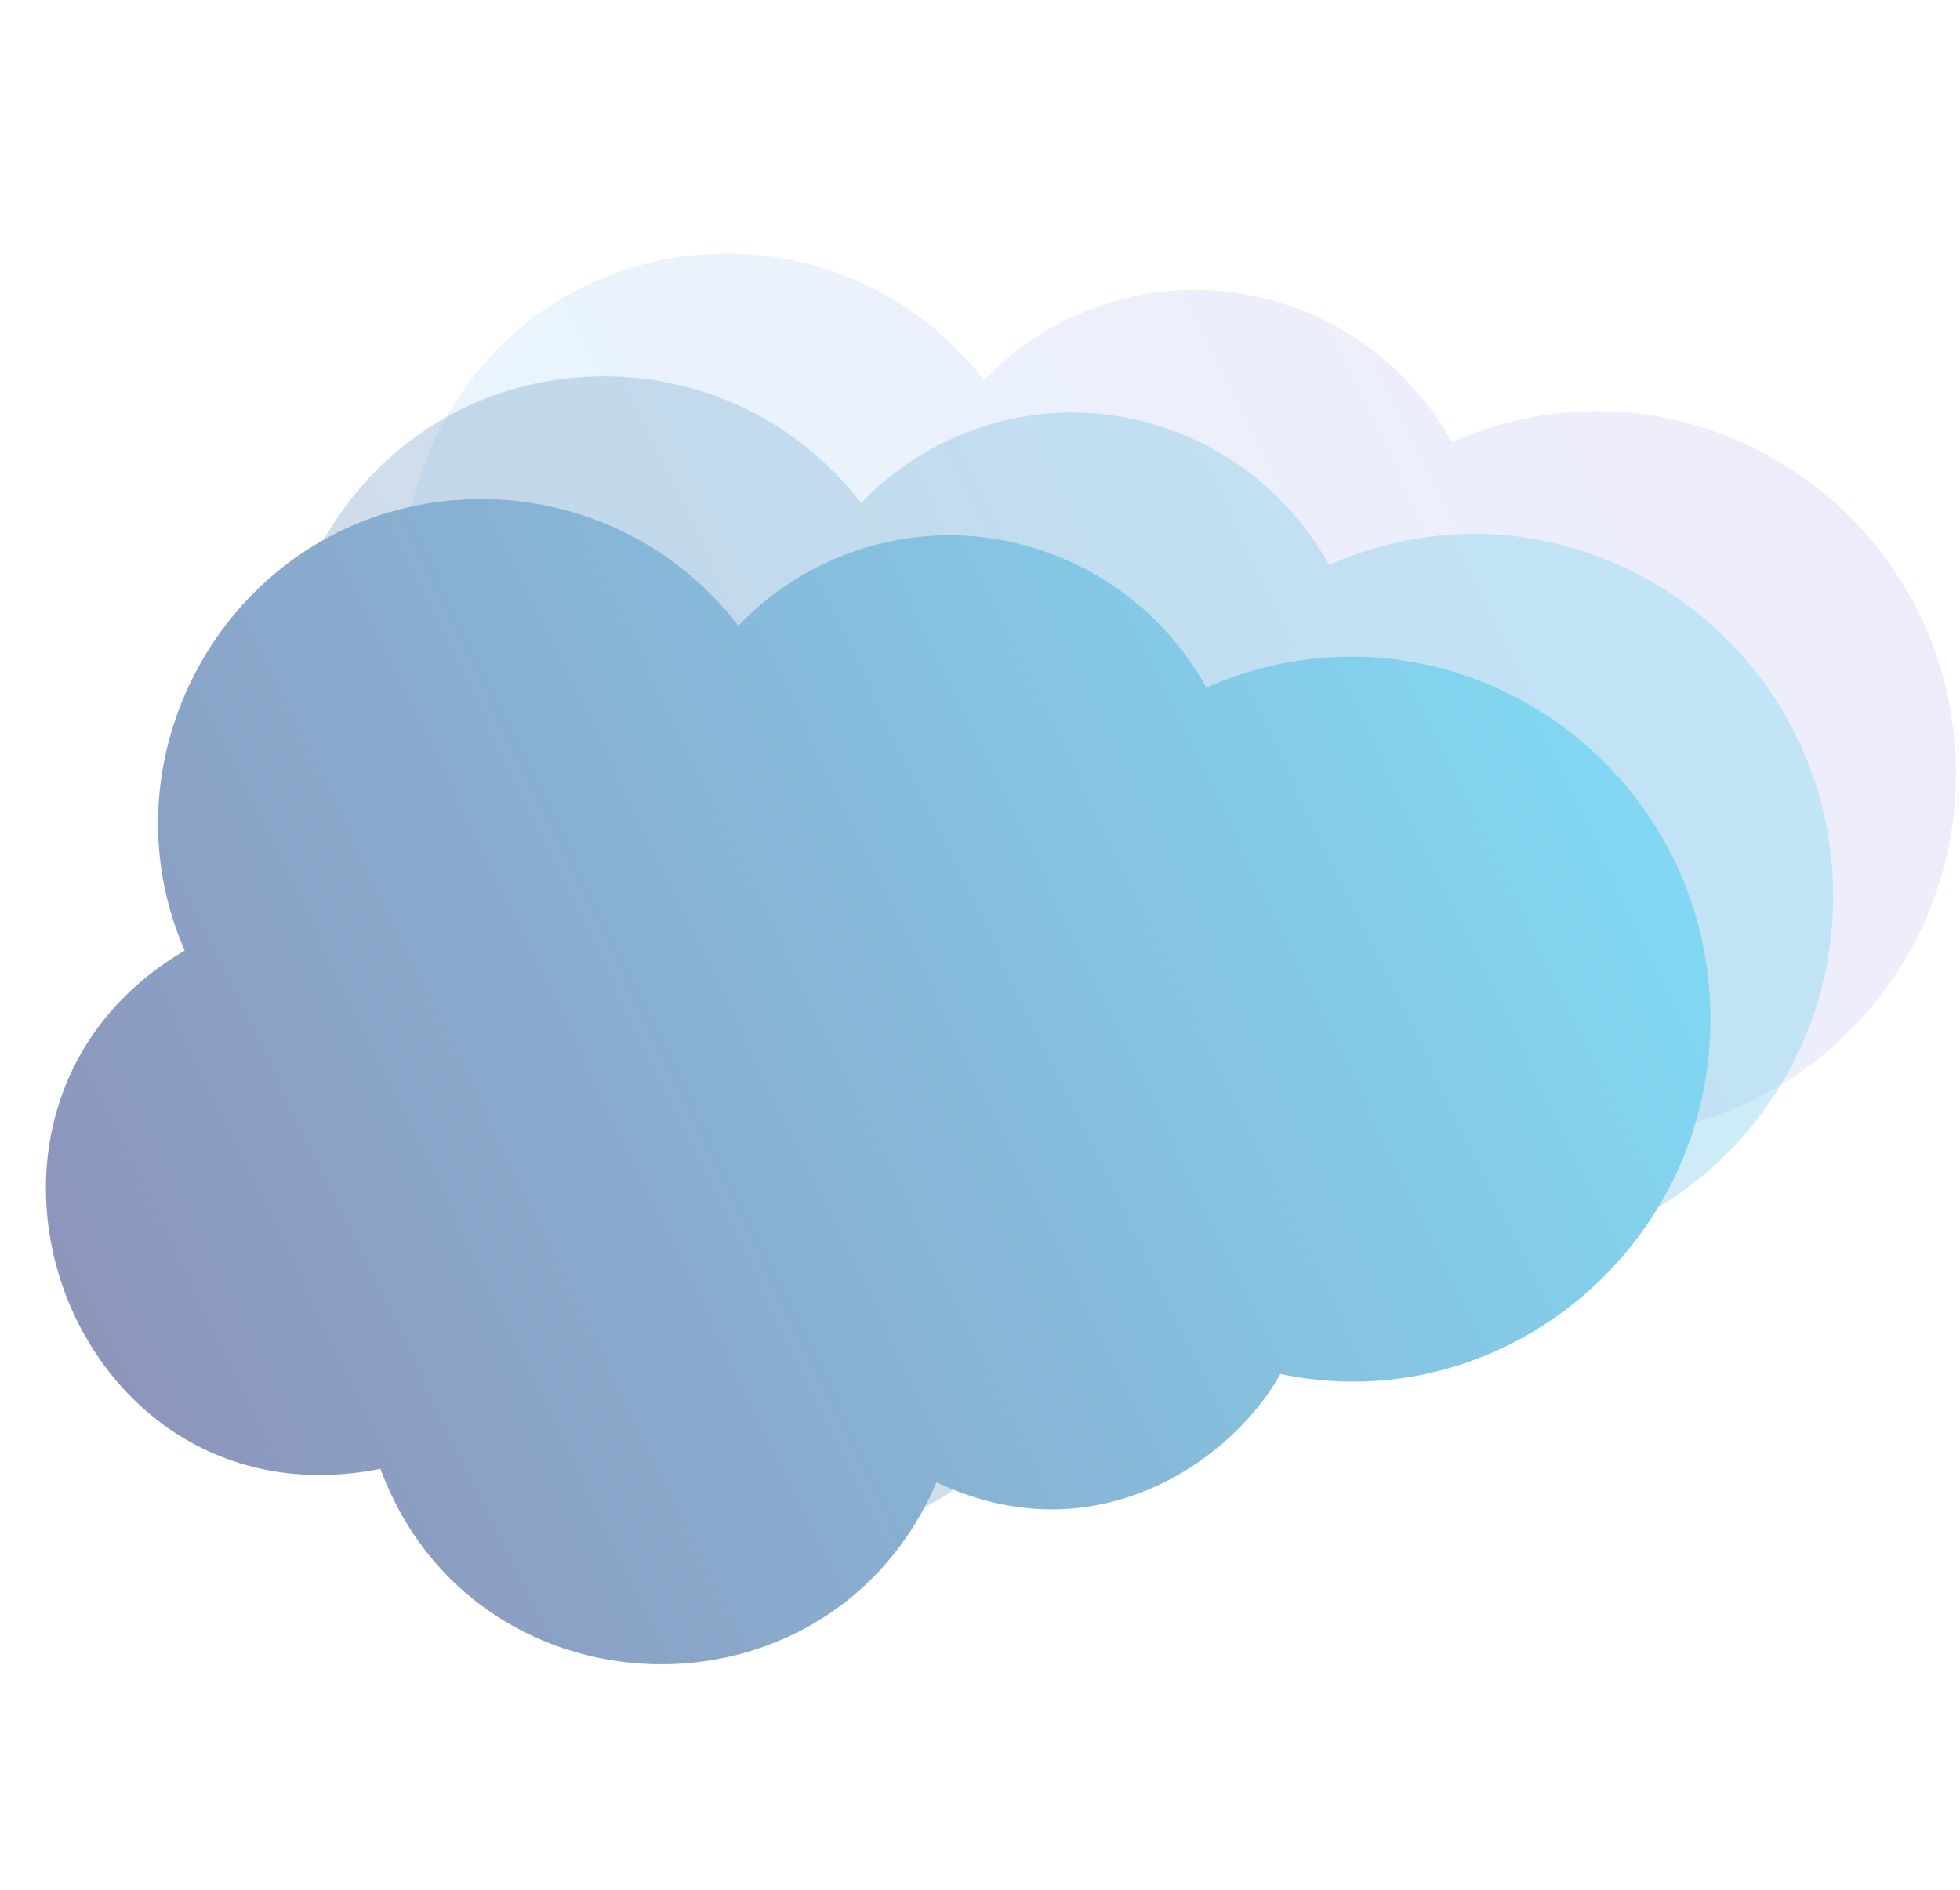 <svg xmlns="http://www.w3.org/2000/svg" xmlns:xlink="http://www.w3.org/1999/xlink" width="239.525" height="231" viewBox="0 0 239.525 231">
  <defs>
    <linearGradient id="linear-gradient" x1="-0.176" y1="0.524" x2="1.131" y2="0.086" gradientUnits="objectBoundingBox">
      <stop offset="0" stop-color="#200f60"/>
      <stop offset="1" stop-color="#6b29c8"/>
    </linearGradient>
    <linearGradient id="linear-gradient-2" x1="-0.176" y1="0.524" x2="1.131" y2="0.086" gradientUnits="objectBoundingBox">
      <stop offset="0" stop-color="#00ceff"/>
      <stop offset="1" stop-color="#6b29c8"/>
    </linearGradient>
    <linearGradient id="linear-gradient-3" x1="-0.176" y1="0.524" x2="1.131" y2="0.086" gradientUnits="objectBoundingBox">
      <stop offset="0" stop-color="#200f60"/>
      <stop offset="1" stop-color="#00ceff"/>
    </linearGradient>
  </defs>
  <g id="Salesforce" transform="translate(9439.5 2084.5)" opacity="0.5">
    <rect id="Rectangle_31439" data-name="Rectangle 31439" width="230" height="230" transform="translate(-9439 -2084)" stroke="rgba(0,0,0,0)" stroke-width="1" opacity="0" fill="url(#linear-gradient)"/>
    <g id="Group_21283" data-name="Group 21283" transform="translate(-9433.883 -2044.768)">
      <path id="_3" data-name="3" d="M203.41-196.435c0,27.835-25.426,49.069-52.556,43.361-5.838,10.488-22.48,22.486-42.017,13.231-13.082,30.527-56.538,29.3-67.955-1.643-38.05,7.593-56.834-43.978-23.923-63.336C5.916-230.067,24.156-260,53.291-260a39.487,39.487,0,0,1,31.325,15.478,35.81,35.81,0,0,1,25.792-11.064,36.039,36.039,0,0,1,31.4,18.615C171.31-249.9,203.41-228,203.41-196.435Z" transform="translate(29.998 251.271)" stroke="rgba(0,0,0,0)" stroke-width="1" opacity="0.2" fill="url(#linear-gradient-2)"/>
      <path id="_2" data-name="2" d="M203.41-196.435c0,27.835-25.426,49.069-52.556,43.361-5.838,10.488-22.48,22.486-42.017,13.231-13.082,30.527-56.538,29.3-67.955-1.643-38.05,7.593-56.834-43.978-23.923-63.336C5.916-230.067,24.156-260,53.291-260a39.487,39.487,0,0,1,31.325,15.478,35.81,35.81,0,0,1,25.792-11.064,36.039,36.039,0,0,1,31.4,18.615C171.31-249.9,203.41-228,203.41-196.435Z" transform="translate(14.998 266.271)" stroke="rgba(0,0,0,0)" stroke-width="1" opacity="0.4" fill="url(#linear-gradient-3)"/>
      <path id="_1" data-name="1" d="M203.41-196.435c0,27.835-25.426,49.069-52.556,43.361-5.838,10.488-22.48,22.486-42.017,13.231-13.082,30.527-56.538,29.3-67.955-1.643-38.05,7.593-56.834-43.978-23.923-63.336C5.916-230.067,24.156-260,53.291-260a39.487,39.487,0,0,1,31.325,15.478,35.81,35.81,0,0,1,25.792-11.064,36.039,36.039,0,0,1,31.4,18.615C171.31-249.9,203.41-228,203.41-196.435Z" transform="translate(-0.002 281.271)" stroke="rgba(0,0,0,0)" stroke-width="1" fill="url(#linear-gradient-3)"/>
    </g>
  </g>
</svg>
